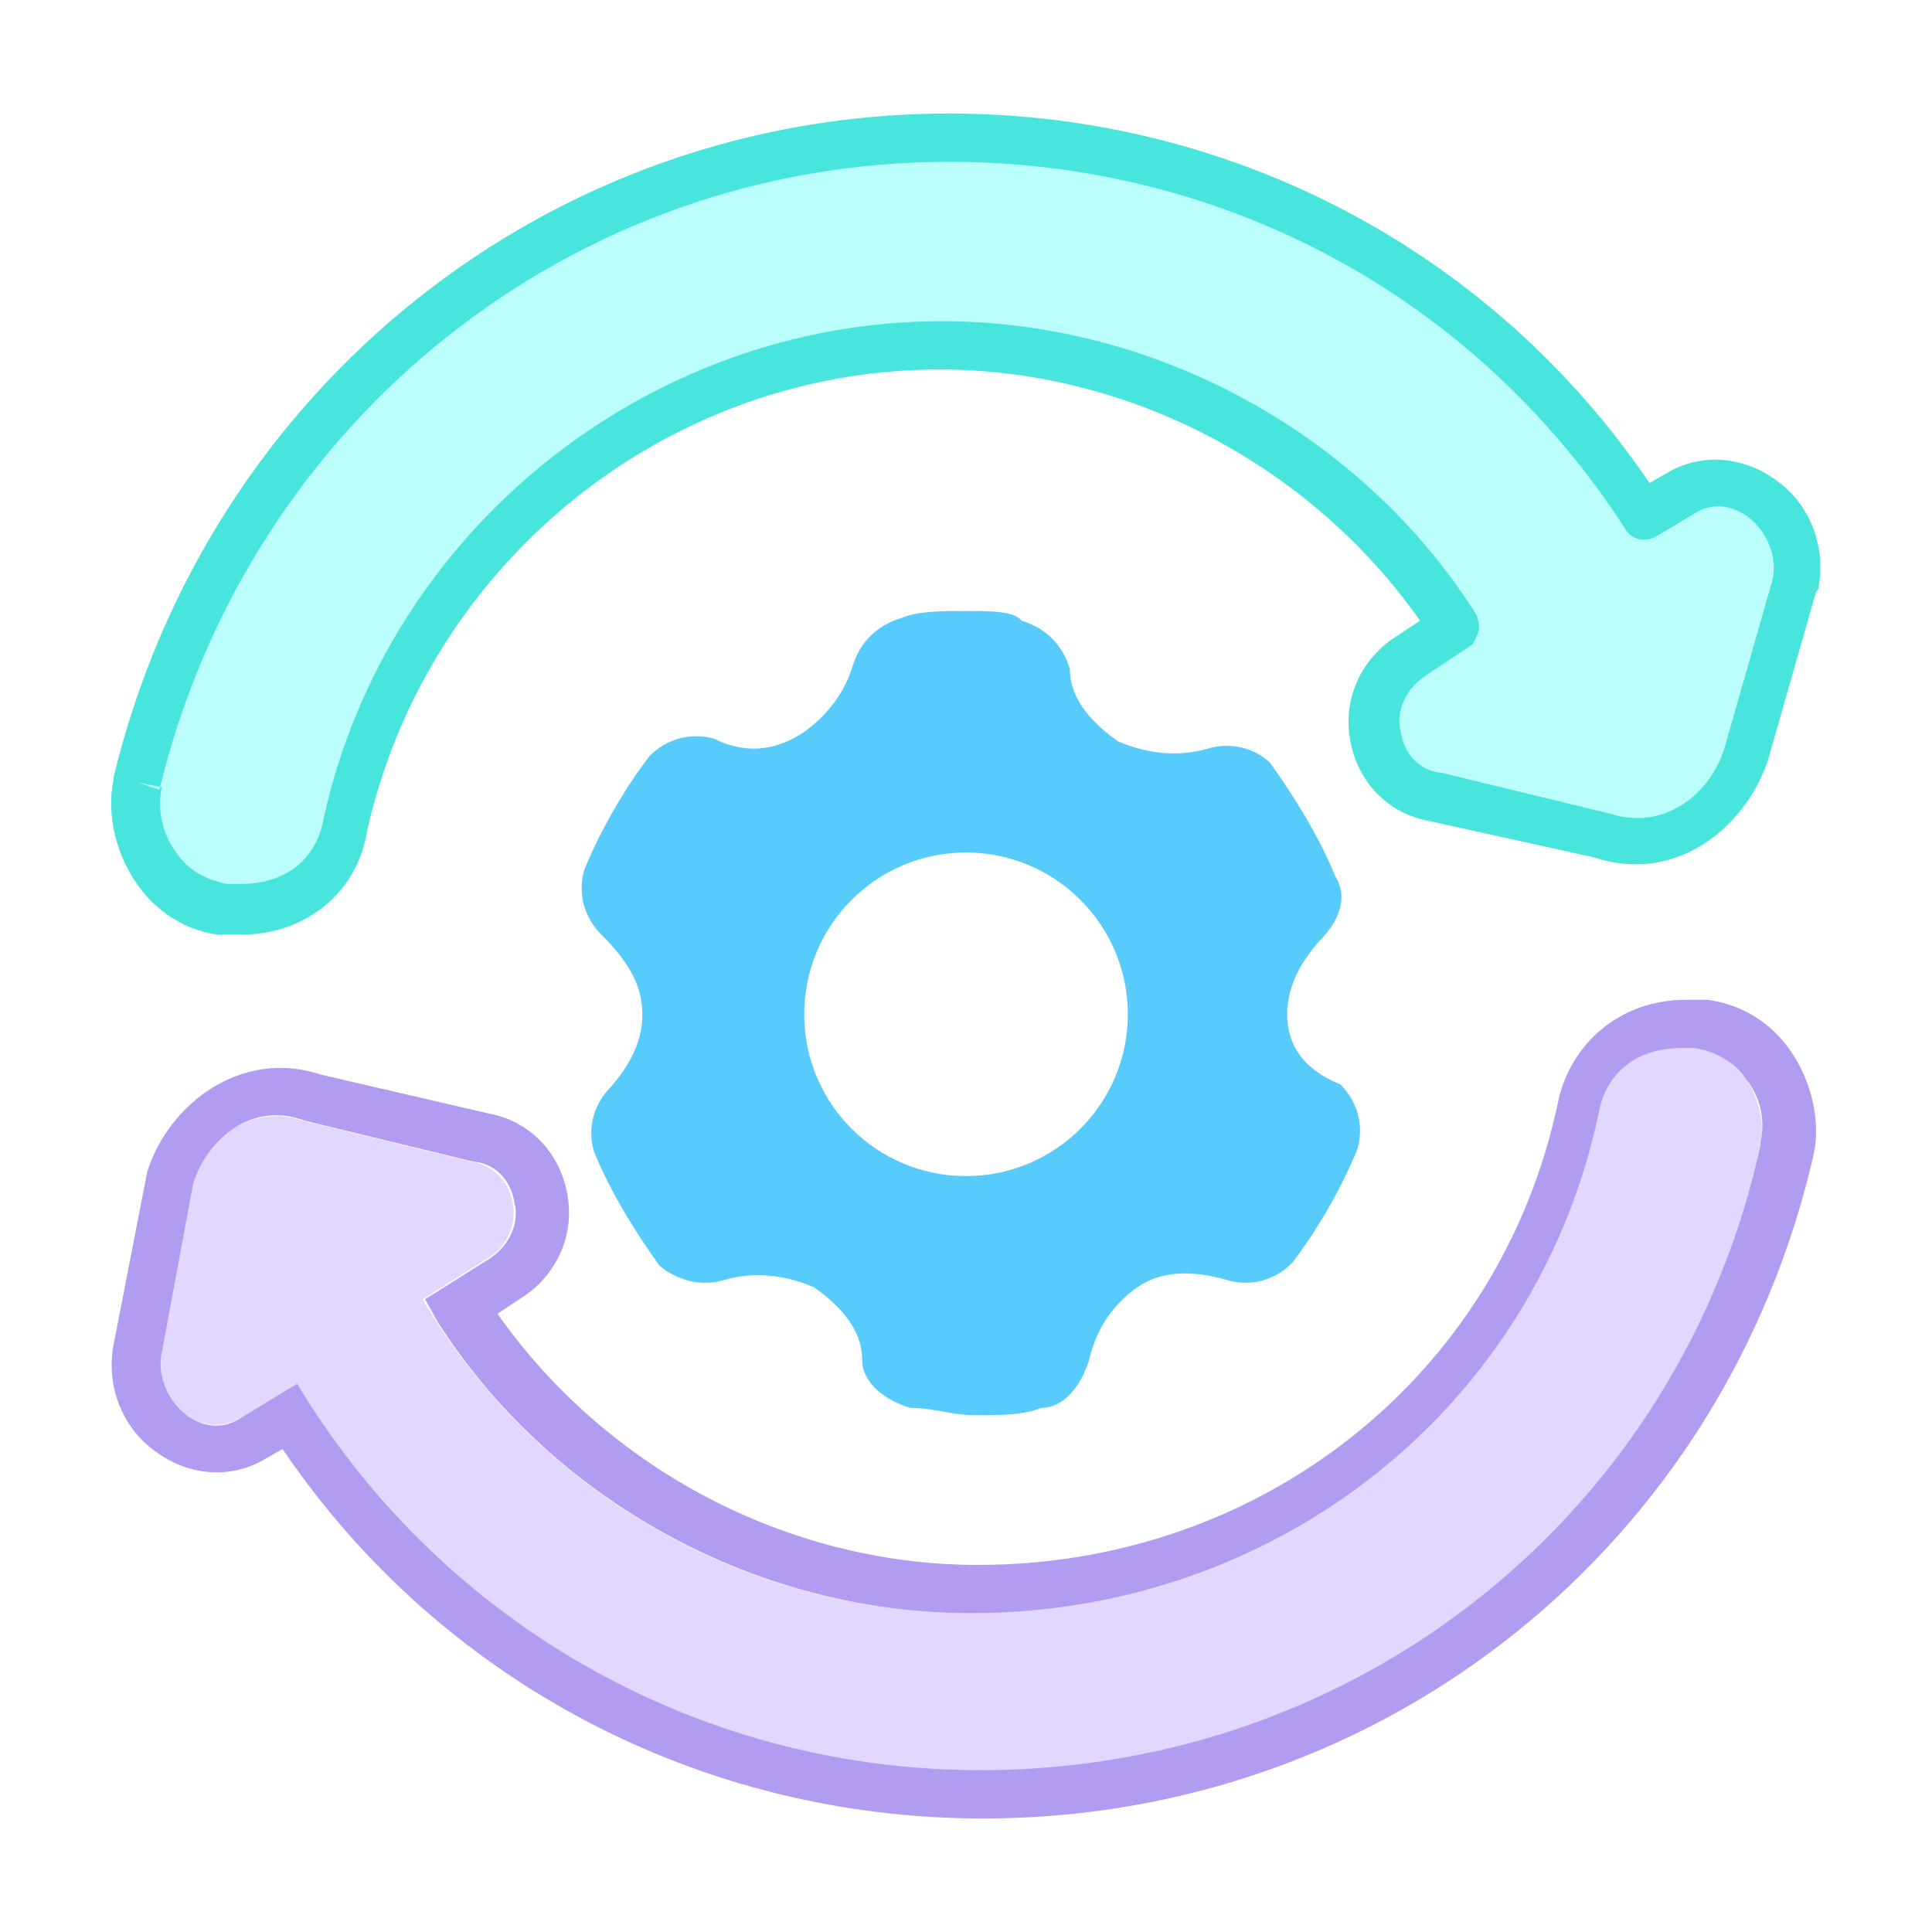 <svg width="80" height="80" viewBox="0 0 80 80" fill="none" xmlns="http://www.w3.org/2000/svg">
<g filter="url(#filter0_dd_922_22829)">
<path d="M53.3 40C53.3 38.7 54 37.7 54.6 37C55.3 36.3 55.9 35.3 55.3 34.3C54.6 32.6 53.6 31 52.6 29.6C52 29 51 28.7 50 29C49 29.3 47.7 29.3 46.3 28.7C45.3 28 44.3 27 44.3 25.7C44 24.7 43.3 24 42.3 23.7C42 23.3 41 23.3 40 23.3C39 23.3 38 23.3 37.3 23.6C36.3 23.9 35.6 24.6 35.3 25.6C35 26.6 34.3 27.6 33.3 28.3C32.3 29 31 29.3 29.6 28.6C28.6 28.3 27.6 28.6 26.9 29.3C25.9 30.6 24.9 32.3 24.2 34C23.9 35 24.2 36 24.9 36.7C25.9 37.7 26.6 38.7 26.6 40C26.6 41.3 25.9 42.3 25.3 43C24.6 43.7 24.3 44.7 24.6 45.7C25.3 47.4 26.3 49 27.3 50.4C28 51 29 51.3 30 51C31 50.7 32.3 50.7 33.7 51.3C34.7 52 35.7 53 35.7 54.3C35.7 55.3 36.7 56 37.7 56.3C38.7 56.3 39.4 56.6 40.4 56.6C41.4 56.6 42.4 56.6 43.1 56.3C44.1 56.3 44.8 55.3 45.1 54.3C45.4 53 46.1 52 47.1 51.3C48.1 50.6 49.4 50.6 50.8 51C51.8 51.3 52.8 51 53.5 50.3C54.5 49 55.5 47.3 56.2 45.6C56.5 44.6 56.2 43.6 55.5 42.9C54 42.3 53.3 41.3 53.3 40ZM40 46.7C36.3 46.7 33.3 43.7 33.3 40C33.3 36.3 36.3 33.3 40 33.3C43.7 33.3 46.7 36.3 46.7 40C46.7 43.7 43.7 46.7 40 46.7Z" fill="#56CBFC"/>
</g>
<path d="M10 38.7H9.4C9.2 38.7 9.1 38.7 9 38.7C7.6 38.5 6.4 37.7 5.6 36.5C4.8 35.3 4.4 33.7 4.7 32.3V32.2C8.6 16 22.8 4.7 39.3 4.7C51 4.7 61.8 10.4 68.3 20L69 19.6C70.5 18.7 72.3 18.9 73.7 20C75 21 75.6 22.7 75.3 24.3C75.3 24.4 75.3 24.4 75.2 24.5L73.2 31.5C72.2 34.4 69.3 36.6 66 35.5L59.2 34C57.5 33.7 56.2 32.4 55.9 30.6C55.6 28.9 56.4 27.2 57.9 26.3L58.8 25.7C54.3 19.3 46.8 15.3 38.9 15.3C27.6 15.3 17.7 23.3 15.2 34.4C14.8 37 12.6 38.7 10 38.7Z" fill="#48E5DD"/>
<path d="M5.7 32.4L6.7 32.6C6.5 33.5 6.7 34.5 7.3 35.3C7.6 35.8 8.3 36.4 9.4 36.6H10C11.8 36.6 13.1 35.6 13.4 33.9C16 22 26.8 13.3 39 13.3C47.9 13.3 56.4 18 61.1 25.4C61.2 25.6 61.3 25.9 61.2 26.2C61.1 26.5 61 26.7 60.8 26.8L59 28C58.1 28.6 57.8 29.6 58 30.3C58.1 31 58.6 31.9 59.7 32L66.7 33.7C68.9 34.4 70.8 32.9 71.4 31L73.4 24C73.6 23.1 73.2 22.1 72.5 21.5C71.9 21 71 20.7 70.1 21.3L68.6 22.2C68.1 22.5 67.5 22.3 67.3 21.9C61.1 12.3 50.7 6.7 39.3 6.7C23.7 6.7 10.3 17.4 6.6 32.7L5.7 32.4Z" fill="#BBFFFC"/>
<path d="M10 58.7L12.3 57.4C18.3 67.4 29 73.4 40.6 73.4C56.3 73.4 69.6 62.7 72.9 47.4C73.2 45.7 72.2 43.7 70.2 43.4C69.9 43.4 69.9 43.4 69.5 43.4C67.8 43.4 66.5 44.4 66.2 46.1C63.5 58.4 52.9 66.8 40.2 66.8C30.9 66.8 22.2 61.8 17.5 53.8L20.2 52.1C21.9 51.1 21.5 48.4 19.5 48.1L12.5 46.4C10.5 45.7 8.5 47.1 7.8 49.1L6.5 56.1C6.3 58 8.3 59.7 10 58.7Z" fill="#E1D7FF"/>
<path d="M40.7 75.3C29 75.3 18.2 69.6 11.7 60L11 60.4C9.5 61.3 7.7 61.1 6.3 60C5 59 4.4 57.3 4.7 55.7L6.1 48.5C7 45.7 10 43.4 13.3 44.5L20.2 46.1C21.9 46.4 23.2 47.7 23.5 49.5C23.8 51.2 23 52.9 21.5 53.8L20.6 54.4C25.1 60.8 32.6 64.8 40.5 64.8C52.2 64.8 62.1 57 64.5 45.7C65 43.2 67.1 41.4 69.8 41.4H70.7C72.2 41.6 73.4 42.4 74.2 43.6C75 44.8 75.4 46.4 75.1 47.8C71.4 64 57.3 75.3 40.7 75.3ZM12.3 57.3L12.8 58.1C18.9 67.6 29.3 73.3 40.6 73.3C56.3 73.3 69.6 62.6 72.9 47.4V47.3C73.1 46.4 72.9 45.4 72.3 44.7C72 44.2 71.3 43.6 70.2 43.4H69.6C67.8 43.4 66.5 44.4 66.2 46.1C63.6 58.3 52.9 66.8 40.2 66.8C31.3 66.8 22.8 62.1 18.1 54.7L17.6 53.8L20.3 52.1C21.2 51.5 21.5 50.5 21.3 49.8C21.2 49.1 20.7 48.2 19.6 48.1L12.6 46.4C10.5 45.6 8.6 47.1 8 49L6.7 56C6.5 56.9 6.9 57.9 7.6 58.5C8.2 59 9.1 59.3 10 58.7L12.3 57.3Z" fill="#B29CF2"/>
<defs>
<filter id="filter0_dd_922_22829" x="21.084" y="21.3" width="38.232" height="39.3" filterUnits="userSpaceOnUse" color-interpolation-filters="sRGB">
<feFlood flood-opacity="0" result="BackgroundImageFix"/>
<feColorMatrix in="SourceAlpha" type="matrix" values="0 0 0 0 0 0 0 0 0 0 0 0 0 0 0 0 0 0 127 0" result="hardAlpha"/>
<feMorphology radius="1" operator="erode" in="SourceAlpha" result="effect1_dropShadow_922_22829"/>
<feOffset dy="1"/>
<feGaussianBlur stdDeviation="1"/>
<feColorMatrix type="matrix" values="0 0 0 0 0.063 0 0 0 0 0.094 0 0 0 0 0.157 0 0 0 0.1 0"/>
<feBlend mode="normal" in2="BackgroundImageFix" result="effect1_dropShadow_922_22829"/>
<feColorMatrix in="SourceAlpha" type="matrix" values="0 0 0 0 0 0 0 0 0 0 0 0 0 0 0 0 0 0 127 0" result="hardAlpha"/>
<feOffset dy="1"/>
<feGaussianBlur stdDeviation="1.5"/>
<feColorMatrix type="matrix" values="0 0 0 0 0.063 0 0 0 0 0.094 0 0 0 0 0.157 0 0 0 0.1 0"/>
<feBlend mode="normal" in2="effect1_dropShadow_922_22829" result="effect2_dropShadow_922_22829"/>
<feBlend mode="normal" in="SourceGraphic" in2="effect2_dropShadow_922_22829" result="shape"/>
</filter>
</defs>
</svg>
